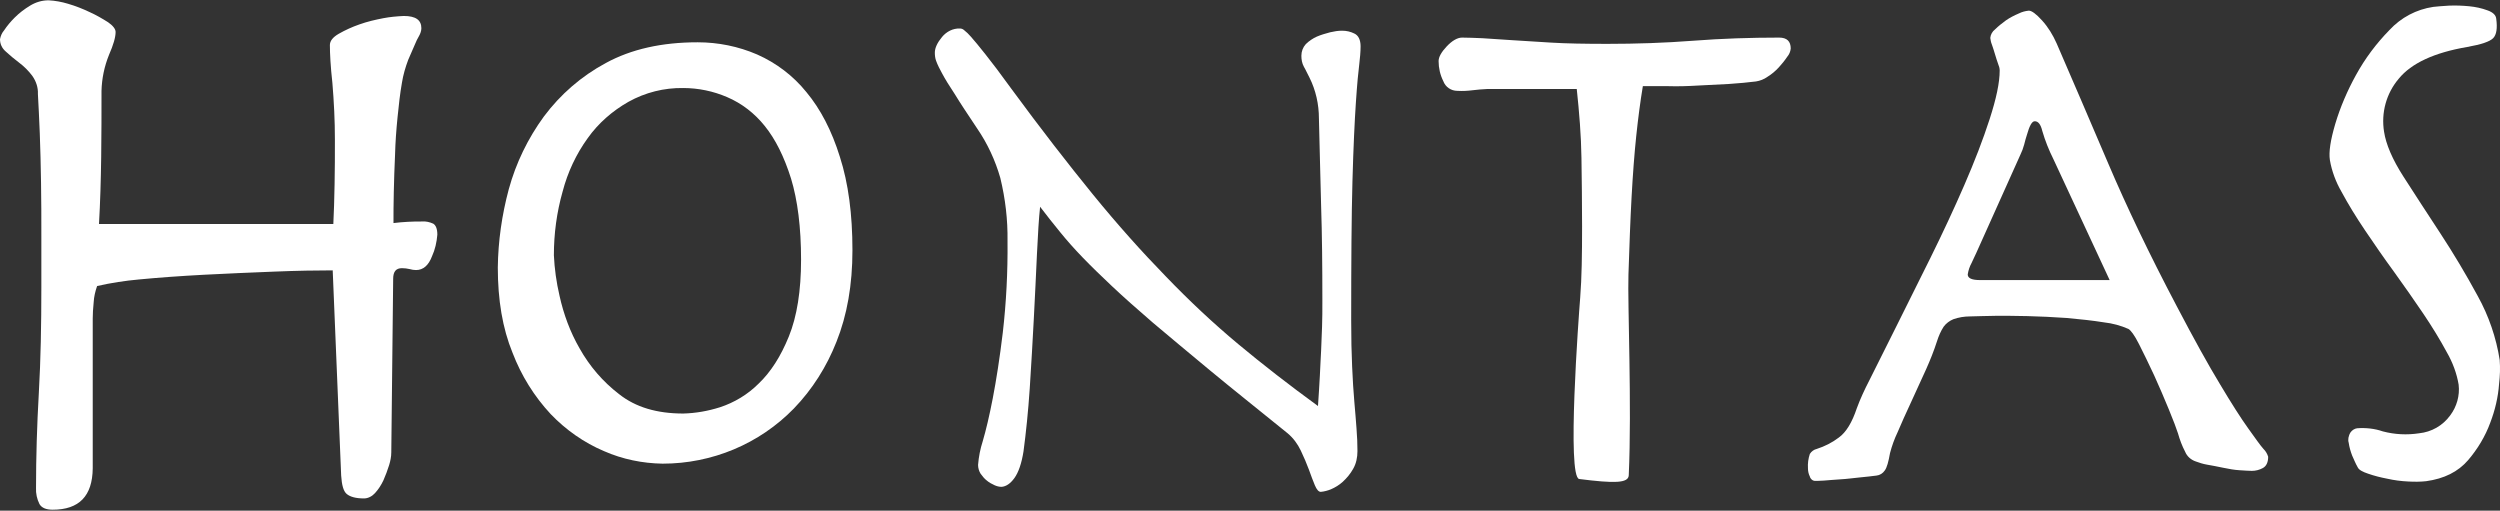<svg width="798" height="163" viewBox="0 0 798 163" fill="none" xmlns="http://www.w3.org/2000/svg">
<rect x="0" y="0" width="798" height="163" fill="#333333" stroke="none"/>
<path d="M16.8 162.7C14.7 162.7 13.3 162.1 12.6 160.9C11.8 159.3 11.4 157.5 11.5 155.7C11.5 146 11.8 135.8 12.4 125.3C13 114.8 13.2 103.6 13.2 91.8V75.5C13.2 69.7 13.2 64 13.1 58.4C13 52.8 12.9 47.5 12.7 42.6C12.5 37.7 12.3 33.5 12.1 30C12.2 27.9 11.5 25.9 10.3 24.2C9.1 22.6 7.7 21.2 6.1 20C4.5 18.8 3.1 17.6 1.9 16.5C0.6 15.4 0 14 0 12.5C0.2 11.5 0.6 10.5 1.3 9.7C2.3 8.2 3.4 6.9 4.7 5.6C6.2 4.1 7.8 2.9 9.6 1.8C11.4 0.7 13.4 0.1 15.5 0.1C17.6 0.2 19.7 0.6 21.7 1.2C24.1 1.9 26.4 2.8 28.7 3.9C30.7 4.8 32.6 5.9 34.5 7.1C36.1 8.2 36.9 9.3 36.9 10.2C36.9 11.9 36.2 14.3 34.8 17.5C33.3 21.2 32.5 25.1 32.4 29C32.4 35.8 32.4 42.8 32.3 50.1C32.2 57.4 32 64.5 31.6 71.5H106.4C106.6 67.8 106.7 63.5 106.8 58.8C106.9 54.1 106.9 49.3 106.9 44.5C106.9 38.5 106.6 32.5 106.1 26.5C105.5 21.1 105.3 17 105.3 14.4C105.3 13.1 106.2 11.9 108.1 10.8C110.2 9.6 112.4 8.6 114.7 7.8C117.2 6.9 119.8 6.3 122.4 5.8C124.5 5.4 126.7 5.2 128.9 5.1C132.7 5.1 134.5 6.4 134.5 9C134.5 9.8 134.2 10.7 133.8 11.4C133.3 12.2 132.8 13.3 132.3 14.5C131.8 15.7 131.1 17.3 130.3 19.1C129.4 21.5 128.7 23.9 128.3 26.4C127.7 29.8 127.3 33.4 126.9 37.4C126.5 41.4 126.2 45.4 126.1 49.4C125.9 53.4 125.8 57.4 125.7 61.2C125.6 65.1 125.6 68.4 125.6 71.2C127.1 71 128.6 70.9 130.2 70.8C131.8 70.7 133.3 70.7 134.8 70.7C136 70.6 137.2 70.9 138.3 71.4C139.1 71.9 139.6 73 139.6 74.9C139.4 77.3 138.9 79.6 137.9 81.8C136.8 84.7 135.1 86.2 132.8 86.2C132.1 86.2 131.5 86.1 130.8 85.9C130 85.7 129.1 85.6 128.3 85.6C126.4 85.6 125.5 86.7 125.5 89L124.9 144.4C124.9 145.8 124.6 147.2 124.2 148.5C123.7 150.1 123.1 151.7 122.4 153.3C121.7 154.8 120.8 156.2 119.7 157.4C118.8 158.4 117.5 159.1 116.2 159.1C113.6 159.1 111.8 158.6 110.7 157.7C109.6 156.8 109.1 154.8 108.9 151.8L106.2 86.3C101.1 86.3 94.9 86.4 87.5 86.7C80.1 87 72.6 87.3 65.1 87.7C57.6 88.1 50.7 88.6 44.4 89.2C39.9 89.6 35.4 90.3 31 91.3C30.4 93 30 94.7 29.9 96.5C29.7 98.5 29.6 100.2 29.6 101.7V149.5C29.5 158.3 25.3 162.7 16.8 162.7Z" fill="white"/>
<path d="M162.4 60.4C164.7 52 168.5 44.2 173.6 37.2C178.9 30.1 185.6 24.3 193.4 20.1C201.5 15.7 211.2 13.5 222.7 13.5C229.2 13.5 235.7 14.8 241.7 17.4C247.8 20.1 253.2 24.2 257.4 29.4C261.9 34.8 265.5 41.7 268.1 50.1C270.8 58.5 272.1 68.4 272.1 79.9C272.1 90.9 270.4 100.6 267 109.1C263.9 117 259.3 124.3 253.4 130.4C242.4 141.7 227.3 148 211.5 148C205.1 147.9 198.7 146.6 192.8 144C186.4 141.3 180.6 137.2 175.8 132.2C170.5 126.5 166.4 119.9 163.6 112.6C160.4 104.8 158.9 95.7 158.9 85.4C159 77 160.2 68.6 162.4 60.4ZM178.6 94.4C179.9 100.3 182 106 185 111.2C188.2 116.9 192.4 121.8 197.6 125.8C202.9 130 209.7 132 218.1 132C222.1 131.9 226 131.2 229.8 130C234.4 128.5 238.7 125.9 242.1 122.5C246 118.8 249.2 113.8 251.8 107.4C254.4 101 255.7 92.8 255.7 82.9C255.7 72.6 254.6 63.9 252.5 57C250.3 50 247.5 44.4 244.1 40.2C240.9 36.2 236.8 33 232.1 31C227.7 29.1 222.9 28.1 218.1 28.1C212 28 206 29.5 200.6 32.5C195.5 35.4 191 39.3 187.6 44.1C183.9 49.2 181.2 55 179.6 61.1C177.7 67.8 176.8 74.6 176.8 81.5C177 85.8 177.6 90.1 178.6 94.4Z" fill="white"/>
<path d="M319.3 56.8C317.7 51.2 315.2 45.8 311.9 41C308.9 36.5 306.5 32.9 304.8 30.1C303 27.4 301.6 25.1 300.7 23.4C300 22.1 299.3 20.8 298.8 19.4C298.5 18.6 298.4 17.7 298.4 16.8C298.4 15.3 299.2 13.6 300.7 11.8C302.1 10.1 304.2 9 306.4 9.1C306.8 9.1 307.2 9.2 307.6 9.5C308.5 10.2 309.2 10.9 309.9 11.7C311 12.9 312.6 14.9 314.6 17.4C316.6 19.9 319.4 23.6 322.8 28.3C332.2 41.1 340.9 52.3 348.8 62C356.7 71.7 364.5 80.4 372.1 88.2C379.7 96.1 387.4 103.3 395.2 109.8C403 116.3 411.5 122.9 420.7 129.6C420.9 126 421.2 122.7 421.3 119.9C421.4 117.1 421.6 114.4 421.7 111.9C421.8 109.4 421.9 106.9 422 104.3C422.1 101.7 422.1 98.9 422.1 95.9C422.1 84.9 422 74.9 421.7 65.7C421.5 56.6 421.2 47.3 421 37.8C421 33.3 420 28.8 418 24.8C417.3 23.5 416.8 22.3 416.2 21.3C415.6 20.2 415.4 19 415.4 17.8C415.4 16.4 415.9 15.1 416.8 14.1C417.8 13.1 419 12.3 420.3 11.7C421.7 11.1 423.1 10.7 424.6 10.3C425.9 10 427.1 9.8 428.4 9.8C429.8 9.8 431.1 10.1 432.3 10.7C433.6 11.3 434.3 12.7 434.3 14.8C434.3 16.6 434.1 18.5 433.9 20.3C433.6 22.6 433.2 26.7 432.8 32.7C432.4 38.6 432 47 431.7 57.9C431.4 68.8 431.3 83.5 431.3 102.2C431.3 107.9 431.4 112.8 431.6 117C431.8 121.2 432 125 432.3 128.2C432.6 131.4 432.8 134.3 433 136.8C433.2 139.3 433.3 141.7 433.3 144C433.3 146 432.9 148 431.9 149.7C431 151.3 429.9 152.6 428.6 153.8C427.5 154.8 426.2 155.6 424.8 156.2C423.8 156.6 422.7 156.9 421.6 157C420.9 157 420.3 156.3 419.7 154.9C419.1 153.5 418.5 151.8 417.8 149.9C417.1 148 416.2 145.9 415.2 143.8C414.2 141.7 412.8 139.8 411 138.3C401.5 130.6 393.2 124 386.2 118.2C379.2 112.4 373.1 107.3 368 103C362.9 98.6 358.5 94.7 355 91.4C351.5 88.1 348.3 85 345.6 82.2C342.9 79.4 340.5 76.7 338.4 74.1C336.3 71.5 334.1 68.8 332 66C331.6 69.7 331.3 74.7 331 81C330.7 87.3 330.4 94.2 330 101.6C329.6 109 329.2 116.4 328.7 123.9C328.2 131.4 327.5 138.1 326.7 144.1C326.1 147.9 325.1 150.8 323.8 152.6C322.5 154.4 321.1 155.3 319.7 155.4C318.9 155.4 318.2 155.2 317.5 154.9C316.6 154.5 315.7 154 315 153.4C314.2 152.8 313.6 152 313 151.2C312.5 150.4 312.2 149.4 312.2 148.4C312.4 145.8 312.9 143.3 313.7 140.8C314.7 137.4 315.8 132.8 316.9 127.1C318 121.4 319.1 114.4 320.1 106.1C321.2 96.5 321.7 86.7 321.6 77C321.7 70.1 320.9 63.4 319.3 56.8Z" fill="white"/>
<path d="M470.1 28.8C468.5 29 466.9 29.1 465.2 29C463.2 29 461.4 27.8 460.7 25.9C459.7 23.9 459.2 21.7 459.2 19.5C459.2 18.2 460.1 16.6 461.8 14.8C463.5 13 465.2 12 466.7 12C468.5 12 470.7 12.1 473.2 12.2L482.3 12.8C485.9 13 490.2 13.3 495.1 13.6C500 13.9 506.1 14 513.1 14C522.2 14 531.4 13.7 540.5 13C549.6 12.3 558.8 12 567.9 12C570.4 12 571.6 13.2 571.6 15.5C571.5 16.5 571.1 17.4 570.5 18.1C569.7 19.3 568.8 20.4 567.8 21.5C566.7 22.7 565.5 23.7 564.2 24.5C563.1 25.3 561.8 25.8 560.5 26C558 26.3 555.1 26.6 551.9 26.8L542.1 27.3C538.8 27.5 535.5 27.6 532.4 27.5H524.4C523.6 32.3 522.9 37.6 522.3 43.3C521.7 49 521.2 55.6 520.8 62.9C520.4 70.2 520.1 78.5 519.8 87.7C519.5 96.9 520.9 129.6 519.9 151.7C519.8 154.3 515.2 154.3 504.1 152.9C500.1 152.4 503.9 101.3 504.4 95C504.9 88.7 505 81.1 505 72.3C505 64.8 504.9 57.5 504.8 50.4C504.7 43.3 504.1 35.9 503.3 28.4H474.9C473.1 28.5 471.6 28.6 470.1 28.8Z" fill="white"/>
<path d="M628.8 101C627 101 625.2 101.3 623.5 101.9C622.3 102.4 621.2 103.2 620.4 104.3C619.5 105.7 618.8 107.3 618.3 108.9C617.3 112 616.1 115 614.8 117.9L610 128.4C608.4 131.9 606.9 135.1 605.7 138C604.7 140.1 603.9 142.3 603.3 144.6C602.8 147.4 602.3 149.3 601.6 150.2C601 151.1 600 151.7 599 151.8C597.5 152 595.7 152.2 593.6 152.4C591.5 152.6 589.5 152.9 587.5 153C585.5 153.1 583.8 153.3 582.2 153.4C580.6 153.5 579.8 153.5 579.4 153.5C578.6 153.5 577.9 152.9 577.7 152.1C577.3 151.3 577.1 150.4 577.1 149.5C577 147.9 577.2 146.4 577.7 144.9C578.2 144.1 579 143.5 579.9 143.3C582.4 142.5 584.8 141.3 586.9 139.7C589.3 138 591.2 134.8 592.7 130.3C593.8 127.3 595.2 124.3 596.7 121.4L605.3 104.2C608.6 97.5 612.3 90.2 616.2 82.3C620.1 74.4 623.7 66.7 627 59.1C630.3 51.5 633 44.5 635.1 38C637.2 31.5 638.3 26.4 638.3 22.5C638.3 21.8 638.1 21.1 637.8 20.4C637.5 19.5 637.1 18.4 636.8 17.3C636.5 16.2 636.1 15.1 635.8 14.2C635.5 13.5 635.4 12.8 635.3 12.1C635.4 11 636 10 636.8 9.4C637.9 8.3 639.1 7.4 640.3 6.5C641.6 5.6 643 4.9 644.4 4.3C645.4 3.8 646.5 3.5 647.6 3.4C648.5 3.4 649.9 4.4 651.8 6.5C653.8 8.7 655.3 11.2 656.5 13.9C661.7 25.9 667.2 38.7 673 52.3C678.8 65.9 686 81 694.8 97.7C700.3 108.2 704.9 116.5 708.6 122.6C712.3 128.8 715.3 133.5 717.6 136.7C719.9 139.9 721.5 142.2 722.5 143.3C723.2 144 723.7 144.8 724 145.8C724 147.6 723.4 148.8 722.3 149.4C721.2 150 720 150.3 718.8 150.3C717.9 150.3 716.6 150.2 714.9 150.1C713.2 150 711.5 149.7 709.6 149.3C707.7 148.9 706.1 148.6 704.4 148.3C703.2 148.1 702 147.7 700.9 147.3C699.4 146.8 698.1 145.7 697.5 144.2C696.5 142.3 695.8 140.4 695.2 138.3C694.7 136.8 693.8 134.3 692.3 130.7C690.8 127.1 689.3 123.5 687.6 119.8C685.9 116.1 684.3 112.9 682.8 109.9C681.3 106.9 680.1 105.4 679.4 105C676.9 103.9 674.3 103.2 671.6 102.9C667.9 102.3 664 101.9 659.7 101.5C655.4 101.2 651.2 101 647.1 100.9C643 100.8 639.8 100.8 637.5 100.8C633.9 100.9 631 100.9 628.8 101ZM655.4 50.7C654 47.9 652.8 44.9 651.9 41.8C651.4 39.7 650.6 38.7 649.5 38.7C649 38.7 648.6 39.1 648.2 39.8C647.7 40.7 647.4 41.7 647.1 42.7C646.7 43.9 646.4 45 646.1 46.2C645.8 47.3 645.4 48.4 644.9 49.4L633 75.9C631.3 79.7 630.1 82.4 629.3 84C628.7 85.1 628.3 86.3 628.1 87.6C628.1 88.8 629.4 89.4 632 89.4H673.4L655.4 50.7Z" fill="white"/>
<path d="M750.3 138C750.8 137.3 751.6 136.8 752.4 136.7C755.2 136.5 758 136.8 760.6 137.7C764.4 138.7 768.3 138.9 772.2 138.3C776.1 137.9 779.7 135.9 782.1 132.6C784.2 129.8 785.2 126.3 784.8 122.8C784.2 119.2 782.9 115.7 781 112.4C778.9 108.5 776.4 104.4 773.5 100.1C770.6 95.8 767.5 91.4 764.2 86.8C760.9 82.3 757.8 77.8 754.9 73.5C752 69.2 749.5 65.1 747.4 61.2C745.6 58.1 744.3 54.6 743.7 51.1C743.3 48.5 743.9 44.7 745.4 39.6C747 34.2 749.3 28.9 752 24C754.9 18.7 758.5 13.9 762.7 9.6C766.4 5.6 771.3 3 776.7 2.2C777.8 2.1 779.5 1.9 781.7 1.8C783.9 1.7 786.1 1.8 788.2 2C790.2 2.2 792.1 2.6 794 3.3C795.7 3.9 796.7 4.8 796.8 6C797.2 9 796.9 11.1 795.8 12.2C794.7 13.3 792 14.2 787.5 15C777 16.8 769.7 20.2 765.7 25.1C761.7 29.8 760 36 761 42.1C761.6 46 763.6 50.8 767.2 56.4C770.8 62 774.7 68 778.9 74.4C783.1 80.8 787.1 87.5 790.9 94.5C794.4 100.8 796.8 107.8 797.9 114.9C798.1 117.5 798 120 797.7 122.6C797.4 126.8 796.4 131 794.9 134.9C793.3 139.3 790.8 143.4 787.8 146.9C784.6 150.6 780.2 152.8 774.4 153.6C772.5 153.8 770.7 153.8 768.8 153.7C766.5 153.6 764.2 153.3 762 152.8C759.9 152.4 757.9 151.9 755.9 151.2C754.1 150.6 753 150 752.6 149.2C751.9 148 751.4 146.7 750.8 145.4C750.3 144.1 749.9 142.7 749.7 141.3C749.4 140.4 749.6 139.1 750.3 138Z" fill="white"/>
</svg>

